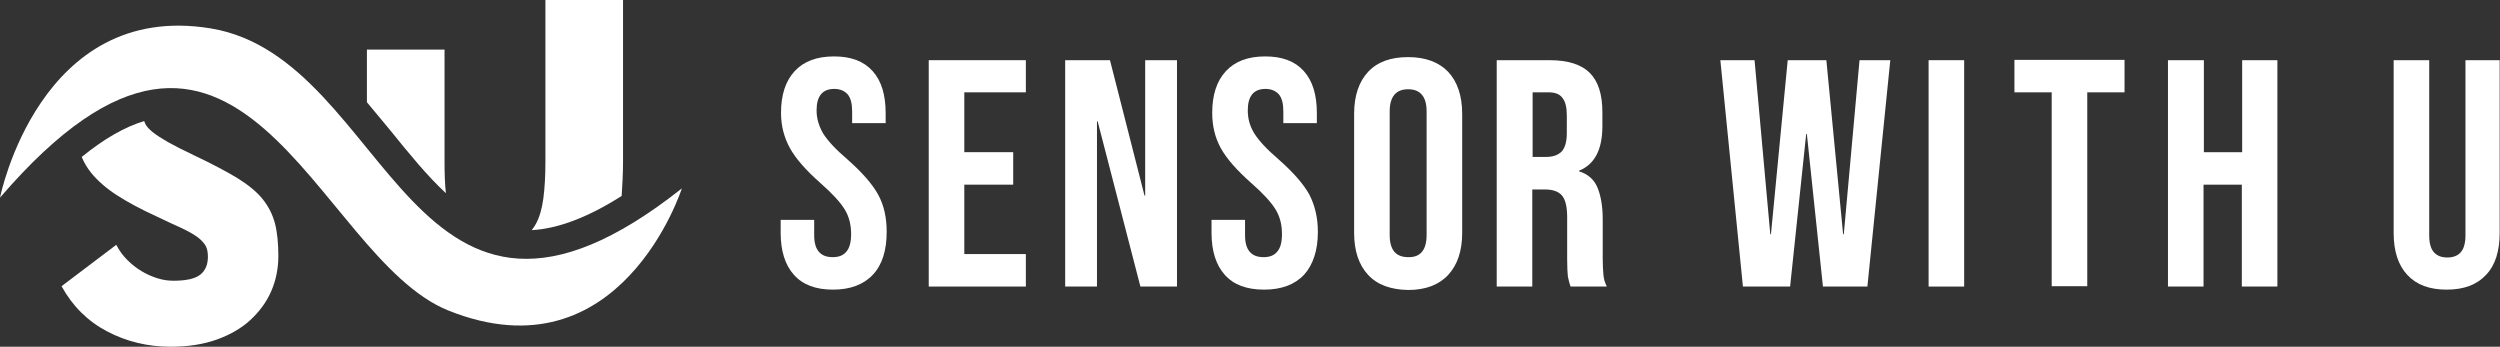<?xml version="1.0" encoding="utf-8"?>
<!-- Generator: Adobe Illustrator 26.1.0, SVG Export Plug-In . SVG Version: 6.00 Build 0)  -->
<svg version="1.1" id="레이어_1" xmlns="http://www.w3.org/2000/svg" xmlns:xlink="http://www.w3.org/1999/xlink" x="0px"
	 y="0px" viewBox="0 0 731.1 101.4" style="enable-background:new 0 0 731.1 101.4;" xml:space="preserve">
<rect x="0" y="0" width="731.1" height="101.4" fill="#333333" stroke="none"/>
<style type="text/css">
	.st0{fill:#FFFFFF;}
</style>
<g>
	<g>
		<g>
			<path id="XMLID_4_" class="st0" d="M131.1,90.8c50.4,20.2,68.3-35.7,68.3-35.7C119.6,118.2,114.7,17,61.6,8.3
				C11.5,0.1,0,57.8,0,57.8C70.4-24.1,91.9,75,131.1,90.8z"/>
			<path class="st0" d="M26.7,50.6c1.9,2.3,4.4,4.5,7.5,6.5c3.1,2,7,4.1,11.6,6.2c2.9,1.4,5.3,2.5,7.3,3.4c1.9,0.9,3.5,1.8,4.6,2.6
				c1.1,0.8,1.9,1.7,2.4,2.5c0.5,0.9,0.7,2,0.7,3.3c0,2.2-0.7,4-2.2,5.2c-1.5,1.2-4.1,1.8-7.9,1.8c-1.4,0-3-0.2-4.6-0.7
				c-1.6-0.5-3.2-1.2-4.7-2.1c-1.5-0.9-2.9-2-4.2-3.3c-1.3-1.3-2.3-2.7-3.2-4.4l-16,12.1c3.2,5.8,7.6,10.2,13.3,13.2
				c5.7,3,11.9,4.5,18.6,4.5c5.1,0,9.6-0.7,13.5-2.1c3.9-1.4,7.2-3.3,9.8-5.7c2.6-2.4,4.7-5.2,6.1-8.4c1.4-3.2,2.1-6.7,2.1-10.3
				c0-3.7-0.3-6.9-1-9.6c-0.7-2.6-1.9-5-3.7-7.2C75,56,72.5,54,69.3,52c-3.2-1.9-7.3-4.1-12.4-6.5c-3.2-1.5-5.7-2.8-7.7-3.9
				c-1.9-1.1-3.5-2.1-4.6-3c-1.1-0.9-1.9-1.8-2.2-2.6c-0.1-0.2-0.2-0.4-0.2-0.6c-5.7,1.7-11.8,5.2-18.3,10.5
				C24.6,47.6,25.5,49.1,26.7,50.6z"/>
			<path class="st0" d="M182.2,47.2V0h-22.7v47.2c0,4.2-0.2,7.8-0.6,10.8c-0.4,3-1.1,5.5-2.2,7.5c-0.4,0.7-0.8,1.3-1.2,1.8
				c7.6-0.4,16.4-3.7,26.3-10C182,54.2,182.2,50.8,182.2,47.2z"/>
			<path class="st0" d="M130.4,56.5c-0.3-2.7-0.4-5.8-0.4-9.3V14.5h-22.7v15.4c2.4,2.8,4.6,5.6,6.9,8.3
				C119.7,45,124.9,51.4,130.4,56.5z"/>
		</g>
	</g>
	<g>
		<g>
			<path class="st0" d="M232.2,80.4c-2.6-2.9-3.9-7-3.9-12.3v-3.8h9.8v4.5c0,4.3,1.8,6.4,5.4,6.4c1.8,0,3.1-0.5,4-1.6
				c0.9-1,1.4-2.7,1.4-5.1c0-2.8-0.6-5.2-1.9-7.3c-1.3-2.1-3.6-4.6-7-7.6c-4.3-3.8-7.3-7.2-9-10.3c-1.7-3.1-2.6-6.5-2.6-10.3
				c0-5.2,1.3-9.3,4-12.2c2.7-2.9,6.5-4.3,11.5-4.3c5,0,8.7,1.4,11.3,4.3c2.6,2.9,3.8,7,3.8,12.3V36h-9.8v-3.4c0-2.3-0.4-3.9-1.3-5
				c-0.9-1-2.2-1.6-3.9-1.6c-3.5,0-5.2,2.1-5.2,6.3c0,2.4,0.7,4.6,1.9,6.7c1.3,2.1,3.6,4.6,7.1,7.6c4.3,3.8,7.3,7.2,9,10.3
				c1.7,3.1,2.5,6.7,2.5,10.9c0,5.4-1.3,9.6-4,12.5c-2.7,2.9-6.6,4.4-11.7,4.4C238.6,84.7,234.8,83.3,232.2,80.4z"/>
			<path class="st0" d="M271.7,17.6H300V27h-18v17.5h14.3V54h-14.3v20.3h18v9.5h-28.4V17.6z"/>
			<path class="st0" d="M311.5,17.6h13.1l10.1,39.6h0.2V17.6h9.3v66.2h-10.7L321,35.5h-0.2v48.3h-9.3V17.6z"/>
			<path class="st0" d="M358.2,80.4c-2.6-2.9-3.9-7-3.9-12.3v-3.8h9.8v4.5c0,4.3,1.8,6.4,5.4,6.4c1.8,0,3.1-0.5,4-1.6
				c0.9-1,1.4-2.7,1.4-5.1c0-2.8-0.6-5.2-1.9-7.3c-1.3-2.1-3.6-4.6-7-7.6c-4.3-3.8-7.3-7.2-9-10.3c-1.7-3.1-2.5-6.5-2.5-10.3
				c0-5.2,1.3-9.3,4-12.2c2.7-2.9,6.5-4.3,11.5-4.3c5,0,8.7,1.4,11.3,4.3c2.6,2.9,3.8,7,3.8,12.3V36h-9.8v-3.4c0-2.3-0.4-3.9-1.3-5
				c-0.9-1-2.2-1.6-3.9-1.6c-3.5,0-5.2,2.1-5.2,6.3c0,2.4,0.6,4.6,1.9,6.7c1.3,2.1,3.6,4.6,7.1,7.6c4.3,3.8,7.3,7.2,9,10.3
				c1.6,3.1,2.5,6.7,2.5,10.9c0,5.4-1.4,9.6-4,12.5c-2.7,2.9-6.6,4.4-11.7,4.4C364.6,84.7,360.8,83.3,358.2,80.4z"/>
			<path class="st0" d="M400.1,80.4c-2.7-2.9-4.1-7-4.1-12.3V33.3c0-5.3,1.4-9.4,4.1-12.3c2.7-2.9,6.6-4.3,11.7-4.3
				c5.1,0,9,1.5,11.7,4.3c2.7,2.9,4.1,7,4.1,12.3v34.8c0,5.3-1.4,9.4-4.1,12.3s-6.6,4.4-11.7,4.4C406.7,84.7,402.8,83.3,400.1,80.4z
				 M417.2,68.7V32.6c0-4.3-1.8-6.5-5.4-6.5c-3.6,0-5.4,2.2-5.4,6.5v36.1c0,4.4,1.8,6.5,5.4,6.5C415.4,75.3,417.2,73.1,417.2,68.7z"
				/>
			<path class="st0" d="M437.8,17.6h15.4c5.4,0,9.3,1.3,11.7,3.7c2.5,2.5,3.7,6.3,3.7,11.5v4.1c0,6.9-2.3,11.2-6.8,13v0.2
				c2.5,0.8,4.3,2.3,5.3,4.6c1,2.3,1.6,5.5,1.6,9.4v11.6c0,1.9,0.1,3.4,0.2,4.6c0.1,1.2,0.4,2.3,1,3.5h-10.6c-0.4-1.1-0.6-2.1-0.8-3
				c-0.1-0.9-0.2-2.7-0.2-5.1V63.5c0-3-0.5-5.1-1.5-6.3c-1-1.2-2.7-1.8-5.1-1.8h-3.6v28.4h-10.4V17.6z M452,45.9
				c2.1,0,3.6-0.5,4.7-1.6c1-1.1,1.5-2.9,1.5-5.4v-5.1c0-2.4-0.4-4.1-1.3-5.2c-0.8-1.1-2.2-1.6-4-1.6h-4.7v18.9H452z"/>
		</g>
		<g>
			<path class="st0" d="M503.1,17.6h10l4.6,50.9h0.2l4.9-50.9h11.3l4.9,50.9h0.2l4.6-50.9h9l-6.7,66.2h-13l-4.7-44.6h-0.2l-4.7,44.6
				h-13.8L503.1,17.6z"/>
			<path class="st0" d="M564,17.6h10.4v66.2H564V17.6z"/>
			<path class="st0" d="M600,27h-10.9v-9.5h32.2V27h-10.9v56.7H600V27z"/>
			<path class="st0" d="M634.1,17.6h10.4v26.9h11.2V17.6H666v66.2h-10.4V54h-11.2v29.8h-10.4V17.6z"/>
		</g>
		<g>
			<path class="st0" d="M704,80.4c-2.7-2.9-4-7-4-12.3V17.6h10.4v51.3c0,2.3,0.5,3.9,1.4,4.9c0.9,1,2.2,1.5,3.9,1.5
				c1.7,0,3-0.5,3.9-1.5c0.9-1,1.4-2.7,1.4-4.9V17.6h10v50.5c0,5.4-1.3,9.5-4,12.3c-2.7,2.9-6.5,4.3-11.5,4.3
				C710.5,84.7,706.7,83.3,704,80.4z"/>
		</g>
	</g>
</g>
</svg>
